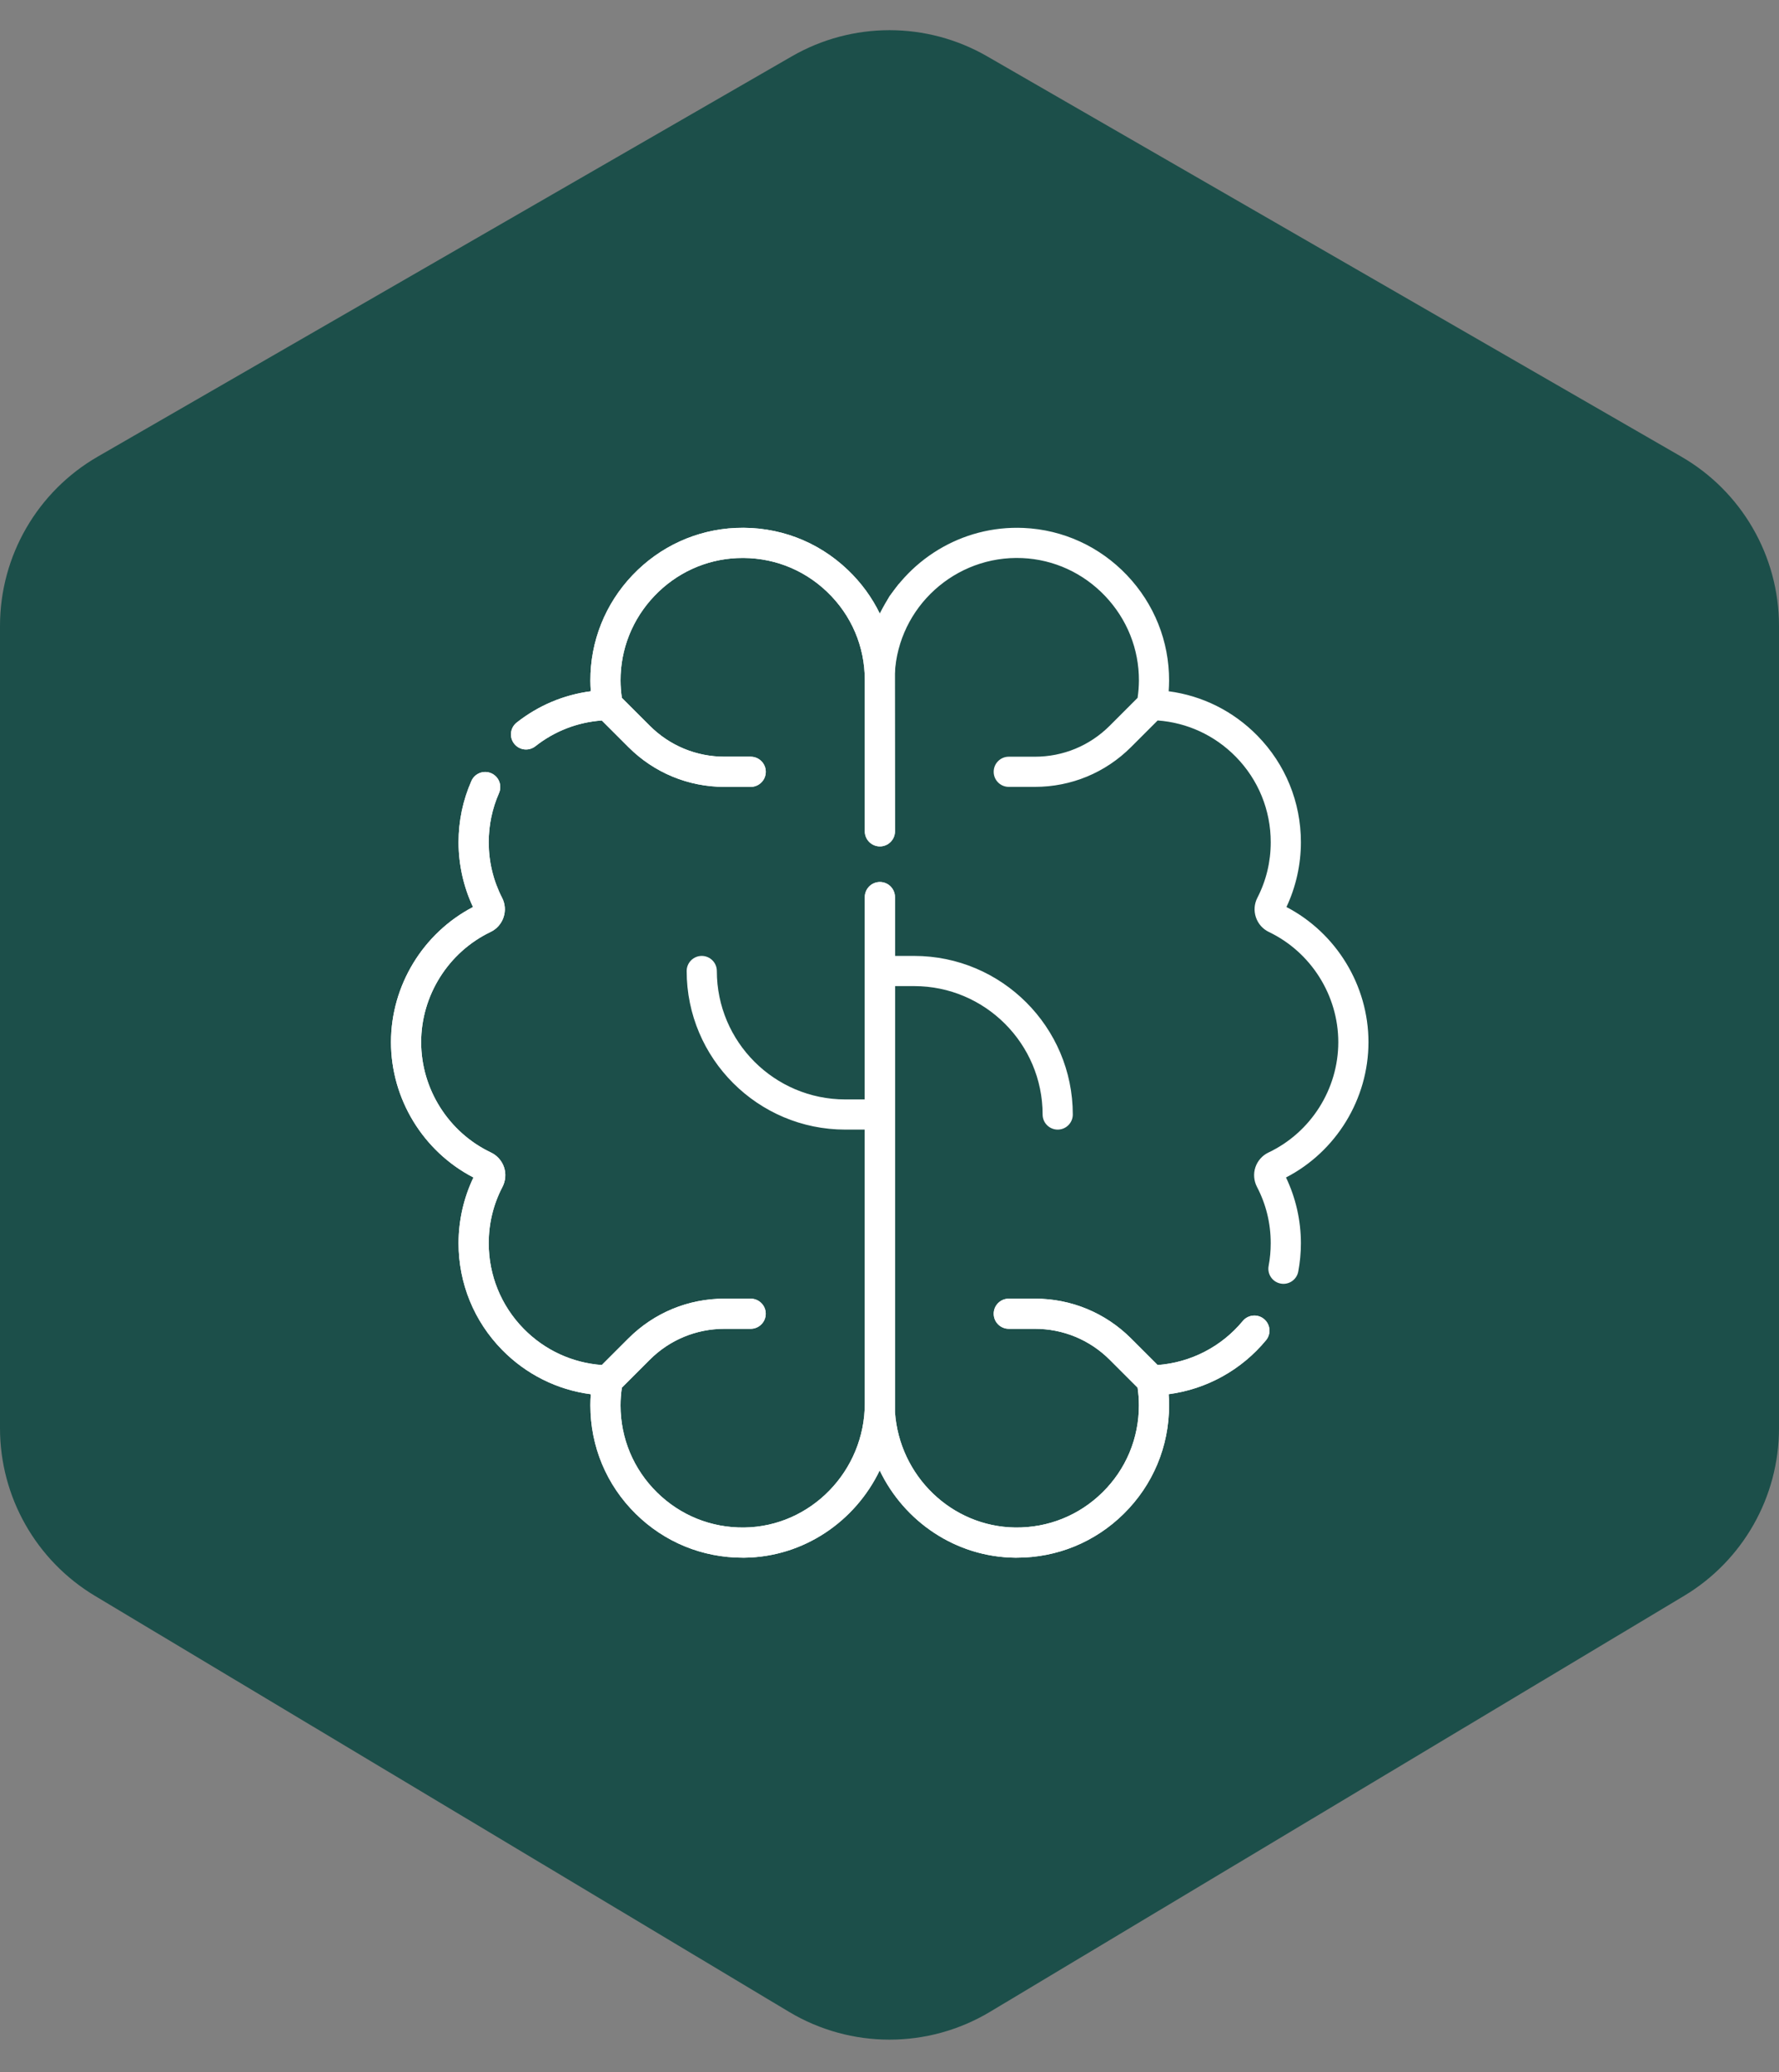 <?xml version="1.0" encoding="UTF-8"?> <svg xmlns="http://www.w3.org/2000/svg" width="91" height="106" viewBox="0 0 91 106" fill="none"><rect x="0" y="0" width="91" height="106" fill="#808080" stroke="none"/><path d="M0 32.019C0 28.445 1.908 25.142 5.004 23.357L40.504 2.882C43.596 1.098 47.404 1.098 50.496 2.882L85.996 23.357C89.092 25.142 91 28.445 91 32.019V73.063C91 76.578 89.155 79.834 86.141 81.641L50.641 102.919C47.476 104.816 43.524 104.816 40.359 102.919L4.859 81.641C1.845 79.834 0 76.578 0 73.063V32.019Z" fill="#1C4F4A"></path><g clip-path="url(#clip0_1459_16369)"><path d="M45.781 42.528C45.781 42.954 45.435 43.3 45.009 43.3C44.583 43.3 44.237 42.954 44.237 42.528V34.792C44.237 33.071 43.552 31.467 42.307 30.276C41.064 29.087 39.431 28.474 37.705 28.55C36.098 28.621 34.595 29.31 33.473 30.489C32.351 31.668 31.737 33.205 31.743 34.816C31.744 35.112 31.767 35.408 31.81 35.701L33.235 37.125C34.257 38.148 35.617 38.711 37.063 38.711H38.4C38.826 38.711 39.172 39.056 39.172 39.483C39.172 39.909 38.826 40.255 38.4 40.255H37.063C35.204 40.255 33.457 39.531 32.143 38.217L30.784 36.858C29.54 36.948 28.371 37.4 27.386 38.176C27.05 38.439 26.565 38.382 26.302 38.047C26.038 37.712 26.096 37.227 26.431 36.963C27.541 36.089 28.837 35.544 30.22 35.363C30.207 35.183 30.2 35.002 30.199 34.822C30.192 32.81 30.957 30.894 32.354 29.425C33.753 27.955 35.629 27.097 37.637 27.008C39.788 26.913 41.824 27.677 43.374 29.161C44.057 29.814 44.605 30.568 45.004 31.39C46.327 28.683 49.172 26.866 52.363 27.008C54.371 27.097 56.248 27.955 57.646 29.425C59.043 30.894 59.808 32.81 59.801 34.821C59.8 35.002 59.793 35.183 59.78 35.363C61.5 35.589 63.088 36.379 64.32 37.636C65.754 39.1 66.544 41.036 66.544 43.086C66.544 44.23 66.289 45.37 65.805 46.4C68.362 47.734 70 50.419 70 53.313C70 56.219 68.353 58.908 65.782 60.236C66.281 61.279 66.544 62.436 66.544 63.599C66.544 64.086 66.499 64.573 66.409 65.048C66.34 65.418 66.016 65.677 65.652 65.677C65.605 65.677 65.557 65.673 65.508 65.663C65.089 65.585 64.814 65.181 64.893 64.762C64.964 64.382 65 63.991 65 63.6C65 62.582 64.764 61.612 64.297 60.717C64.136 60.408 64.106 60.041 64.217 59.712C64.328 59.382 64.572 59.107 64.887 58.958C67.055 57.929 68.457 55.713 68.457 53.313C68.457 50.923 67.063 48.711 64.907 47.677C64.59 47.525 64.355 47.259 64.243 46.927C64.131 46.596 64.157 46.241 64.317 45.929C64.771 45.044 65.001 44.087 65.001 43.087C65.001 41.443 64.367 39.89 63.217 38.716C62.144 37.621 60.734 36.968 59.217 36.857L57.857 38.217C56.543 39.531 54.796 40.254 52.938 40.254H51.6C51.174 40.254 50.829 39.909 50.829 39.483C50.829 39.056 51.174 38.711 51.6 38.711H52.938C54.384 38.711 55.743 38.148 56.766 37.125L58.19 35.7C58.233 35.408 58.256 35.112 58.258 34.816C58.264 33.205 57.649 31.668 56.528 30.489C55.406 29.31 53.902 28.621 52.295 28.55C48.872 28.398 45.95 31.049 45.772 34.461L45.781 42.528Z" fill="white"></path><path d="M64.656 67.476C64.328 67.204 63.841 67.251 63.57 67.579C62.48 68.896 60.907 69.705 59.216 69.83L57.858 68.472C56.544 67.158 54.797 66.435 52.939 66.435H51.602C51.176 66.435 50.83 66.78 50.83 67.207C50.83 67.633 51.176 67.978 51.602 67.978H52.939C54.385 67.978 55.744 68.541 56.767 69.564L58.19 70.987C58.234 71.287 58.257 71.591 58.257 71.895C58.257 73.579 57.597 75.159 56.399 76.342C55.201 77.524 53.615 78.163 51.928 78.142C48.687 78.1 46.008 75.516 45.78 72.239V50.446H46.763C50.385 50.446 53.332 53.393 53.332 57.015C53.332 57.441 53.678 57.787 54.104 57.787C54.53 57.787 54.876 57.441 54.876 57.015C54.876 52.542 51.236 48.902 46.763 48.902H45.78V45.892C45.78 45.466 45.435 45.12 45.009 45.12C44.582 45.12 44.237 45.466 44.237 45.892V56.243H43.237C39.615 56.243 36.668 53.296 36.668 49.674C36.668 49.248 36.323 48.902 35.896 48.902C35.47 48.902 35.125 49.248 35.125 49.674C35.125 54.148 38.764 57.787 43.237 57.787H44.237V71.791C44.237 75.249 41.472 78.098 38.072 78.142C36.385 78.165 34.799 77.524 33.601 76.341C32.403 75.158 31.742 73.579 31.742 71.895C31.742 71.591 31.766 71.287 31.81 70.987L33.233 69.564C34.255 68.541 35.615 67.978 37.061 67.978H38.398C38.824 67.978 39.17 67.633 39.17 67.206C39.17 66.78 38.824 66.435 38.398 66.435H37.061C35.203 66.435 33.456 67.158 32.142 68.472L30.784 69.83C29.267 69.719 27.856 69.067 26.783 67.971C25.633 66.796 25 65.244 25 63.6C25 62.582 25.236 61.612 25.703 60.717C25.864 60.408 25.893 60.041 25.783 59.712C25.672 59.382 25.428 59.107 25.113 58.958C22.945 57.929 21.543 55.713 21.543 53.313C21.543 50.923 22.937 48.711 25.093 47.676C25.41 47.525 25.645 47.259 25.757 46.927C25.869 46.595 25.843 46.241 25.683 45.929C25.23 45.044 25 44.087 25 43.087C25 42.212 25.177 41.367 25.525 40.574C25.697 40.184 25.52 39.728 25.13 39.557C24.74 39.385 24.284 39.562 24.113 39.952C23.677 40.942 23.456 41.997 23.456 43.087C23.456 44.23 23.711 45.37 24.195 46.4C21.638 47.734 20 50.419 20 53.313C20 56.219 21.647 58.908 24.218 60.237C23.719 61.279 23.456 62.436 23.456 63.6C23.456 65.65 24.246 67.586 25.68 69.051C26.912 70.308 28.5 71.099 30.22 71.324C30.206 71.514 30.199 71.705 30.199 71.895C30.199 73.995 31.022 75.965 32.517 77.44C33.986 78.891 35.926 79.686 37.989 79.686C38.023 79.686 38.058 79.686 38.092 79.686C41.122 79.646 43.746 77.826 44.998 75.222C46.251 77.837 48.883 79.647 51.908 79.686C51.942 79.686 51.977 79.686 52.011 79.686C54.074 79.686 56.014 78.891 57.483 77.44C58.978 75.965 59.801 73.996 59.801 71.895C59.801 71.705 59.794 71.514 59.78 71.323C61.717 71.067 63.498 70.088 64.759 68.563C65.031 68.234 64.985 67.748 64.656 67.476Z" fill="white"></path><path d="M45.009 43.3C45.435 43.3 45.781 42.954 45.781 42.528L45.772 34.461C45.95 31.049 46 29.846 46 29.846L45.5 30.5L45.004 31.39C44.605 30.568 44.057 29.814 43.374 29.161C41.824 27.677 39.788 26.913 37.637 27.008C35.629 27.097 33.753 27.955 32.354 29.425C30.957 30.894 30.192 32.81 30.199 34.822C30.2 35.002 30.207 35.183 30.22 35.363C28.837 35.544 27.541 36.089 26.431 36.963C26.096 37.227 26.038 37.712 26.302 38.047C26.565 38.382 27.05 38.439 27.386 38.176C28.371 37.4 29.54 36.948 30.784 36.858L32.143 38.217C33.457 39.531 35.204 40.255 37.063 40.255H38.4C38.826 40.255 39.172 39.909 39.172 39.483C39.172 39.056 38.826 38.711 38.4 38.711H37.063C35.617 38.711 34.257 38.148 33.235 37.125L31.81 35.701C31.767 35.408 31.744 35.112 31.743 34.816C31.737 33.205 32.351 31.668 33.473 30.489C34.595 29.31 36.098 28.621 37.705 28.55C39.431 28.474 41.064 29.087 42.307 30.276C43.552 31.467 44.237 33.071 44.237 34.792V42.528C44.237 42.954 44.583 43.3 45.009 43.3Z" fill="white"></path><path d="M64.656 67.476C64.328 67.204 63.841 67.251 63.57 67.579C62.48 68.896 60.907 69.705 59.216 69.83L57.858 68.472C56.544 67.158 54.797 66.435 52.939 66.435H51.602C51.176 66.435 50.83 66.78 50.83 67.207C50.83 67.633 51.176 67.978 51.602 67.978H52.939C54.385 67.978 55.744 68.541 56.767 69.564L58.19 70.987C58.234 71.287 58.257 71.591 58.257 71.895C58.257 73.579 57.597 75.159 56.399 76.342C55.201 77.524 53.615 78.163 51.928 78.142C48.687 78.1 46.008 75.516 45.78 72.239V50.446V50.239C45.78 50.239 45.78 46.378 45.78 50C45.78 50.426 45.78 49.674 45.78 49.674C45.78 49.674 45.78 49.747 45.78 49.321V49.047V48.902V45.892C45.78 45.466 45.435 45.12 45.009 45.12C44.582 45.12 44.237 45.466 44.237 45.892V56.243V56.474V56.64V57V57.294V57.574V57.787V71.791C44.237 75.249 41.472 78.098 38.072 78.142C36.385 78.165 34.799 77.524 33.601 76.341C32.403 75.158 31.742 73.579 31.742 71.895C31.742 71.591 31.766 71.287 31.81 70.987L33.233 69.564C34.255 68.541 35.615 67.978 37.061 67.978H38.398C38.824 67.978 39.17 67.633 39.17 67.206C39.17 66.78 38.824 66.435 38.398 66.435H37.061C35.203 66.435 33.456 67.158 32.142 68.472L30.784 69.83C29.267 69.719 27.856 69.067 26.783 67.971C25.633 66.796 25 65.244 25 63.6C25 62.582 25.236 61.612 25.703 60.717C25.864 60.408 25.893 60.041 25.783 59.712C25.672 59.382 25.428 59.107 25.113 58.958C22.945 57.929 21.543 55.713 21.543 53.313C21.543 50.923 22.937 48.711 25.093 47.676C25.41 47.525 25.645 47.259 25.757 46.927C25.869 46.595 25.843 46.241 25.683 45.929C25.23 45.044 25 44.087 25 43.087C25 42.212 25.177 41.367 25.525 40.574C25.697 40.184 25.52 39.728 25.13 39.557C24.74 39.385 24.284 39.562 24.113 39.952C23.677 40.942 23.456 41.997 23.456 43.087C23.456 44.23 23.711 45.37 24.195 46.4C21.638 47.734 20 50.419 20 53.313C20 56.219 21.647 58.908 24.218 60.237C23.719 61.279 23.456 62.436 23.456 63.6C23.456 65.65 24.246 67.586 25.68 69.051C26.912 70.308 28.5 71.099 30.22 71.324C30.206 71.514 30.199 71.705 30.199 71.895C30.199 73.995 31.022 75.965 32.517 77.44C33.986 78.891 35.926 79.686 37.989 79.686C38.023 79.686 38.058 79.686 38.092 79.686C41.122 79.646 43.746 77.826 44.998 75.222C46.251 77.837 48.883 79.647 51.908 79.686C51.942 79.686 51.977 79.686 52.011 79.686C54.074 79.686 56.014 78.891 57.483 77.44C58.978 75.965 59.801 73.996 59.801 71.895C59.801 71.705 59.794 71.514 59.78 71.323C61.717 71.067 63.498 70.088 64.759 68.563C65.031 68.234 64.985 67.748 64.656 67.476Z" fill="white"></path></g><defs><clipPath id="clip0_1459_16369"><rect width="50" height="53" fill="white" transform="translate(20 27)"></rect></clipPath></defs></svg> 